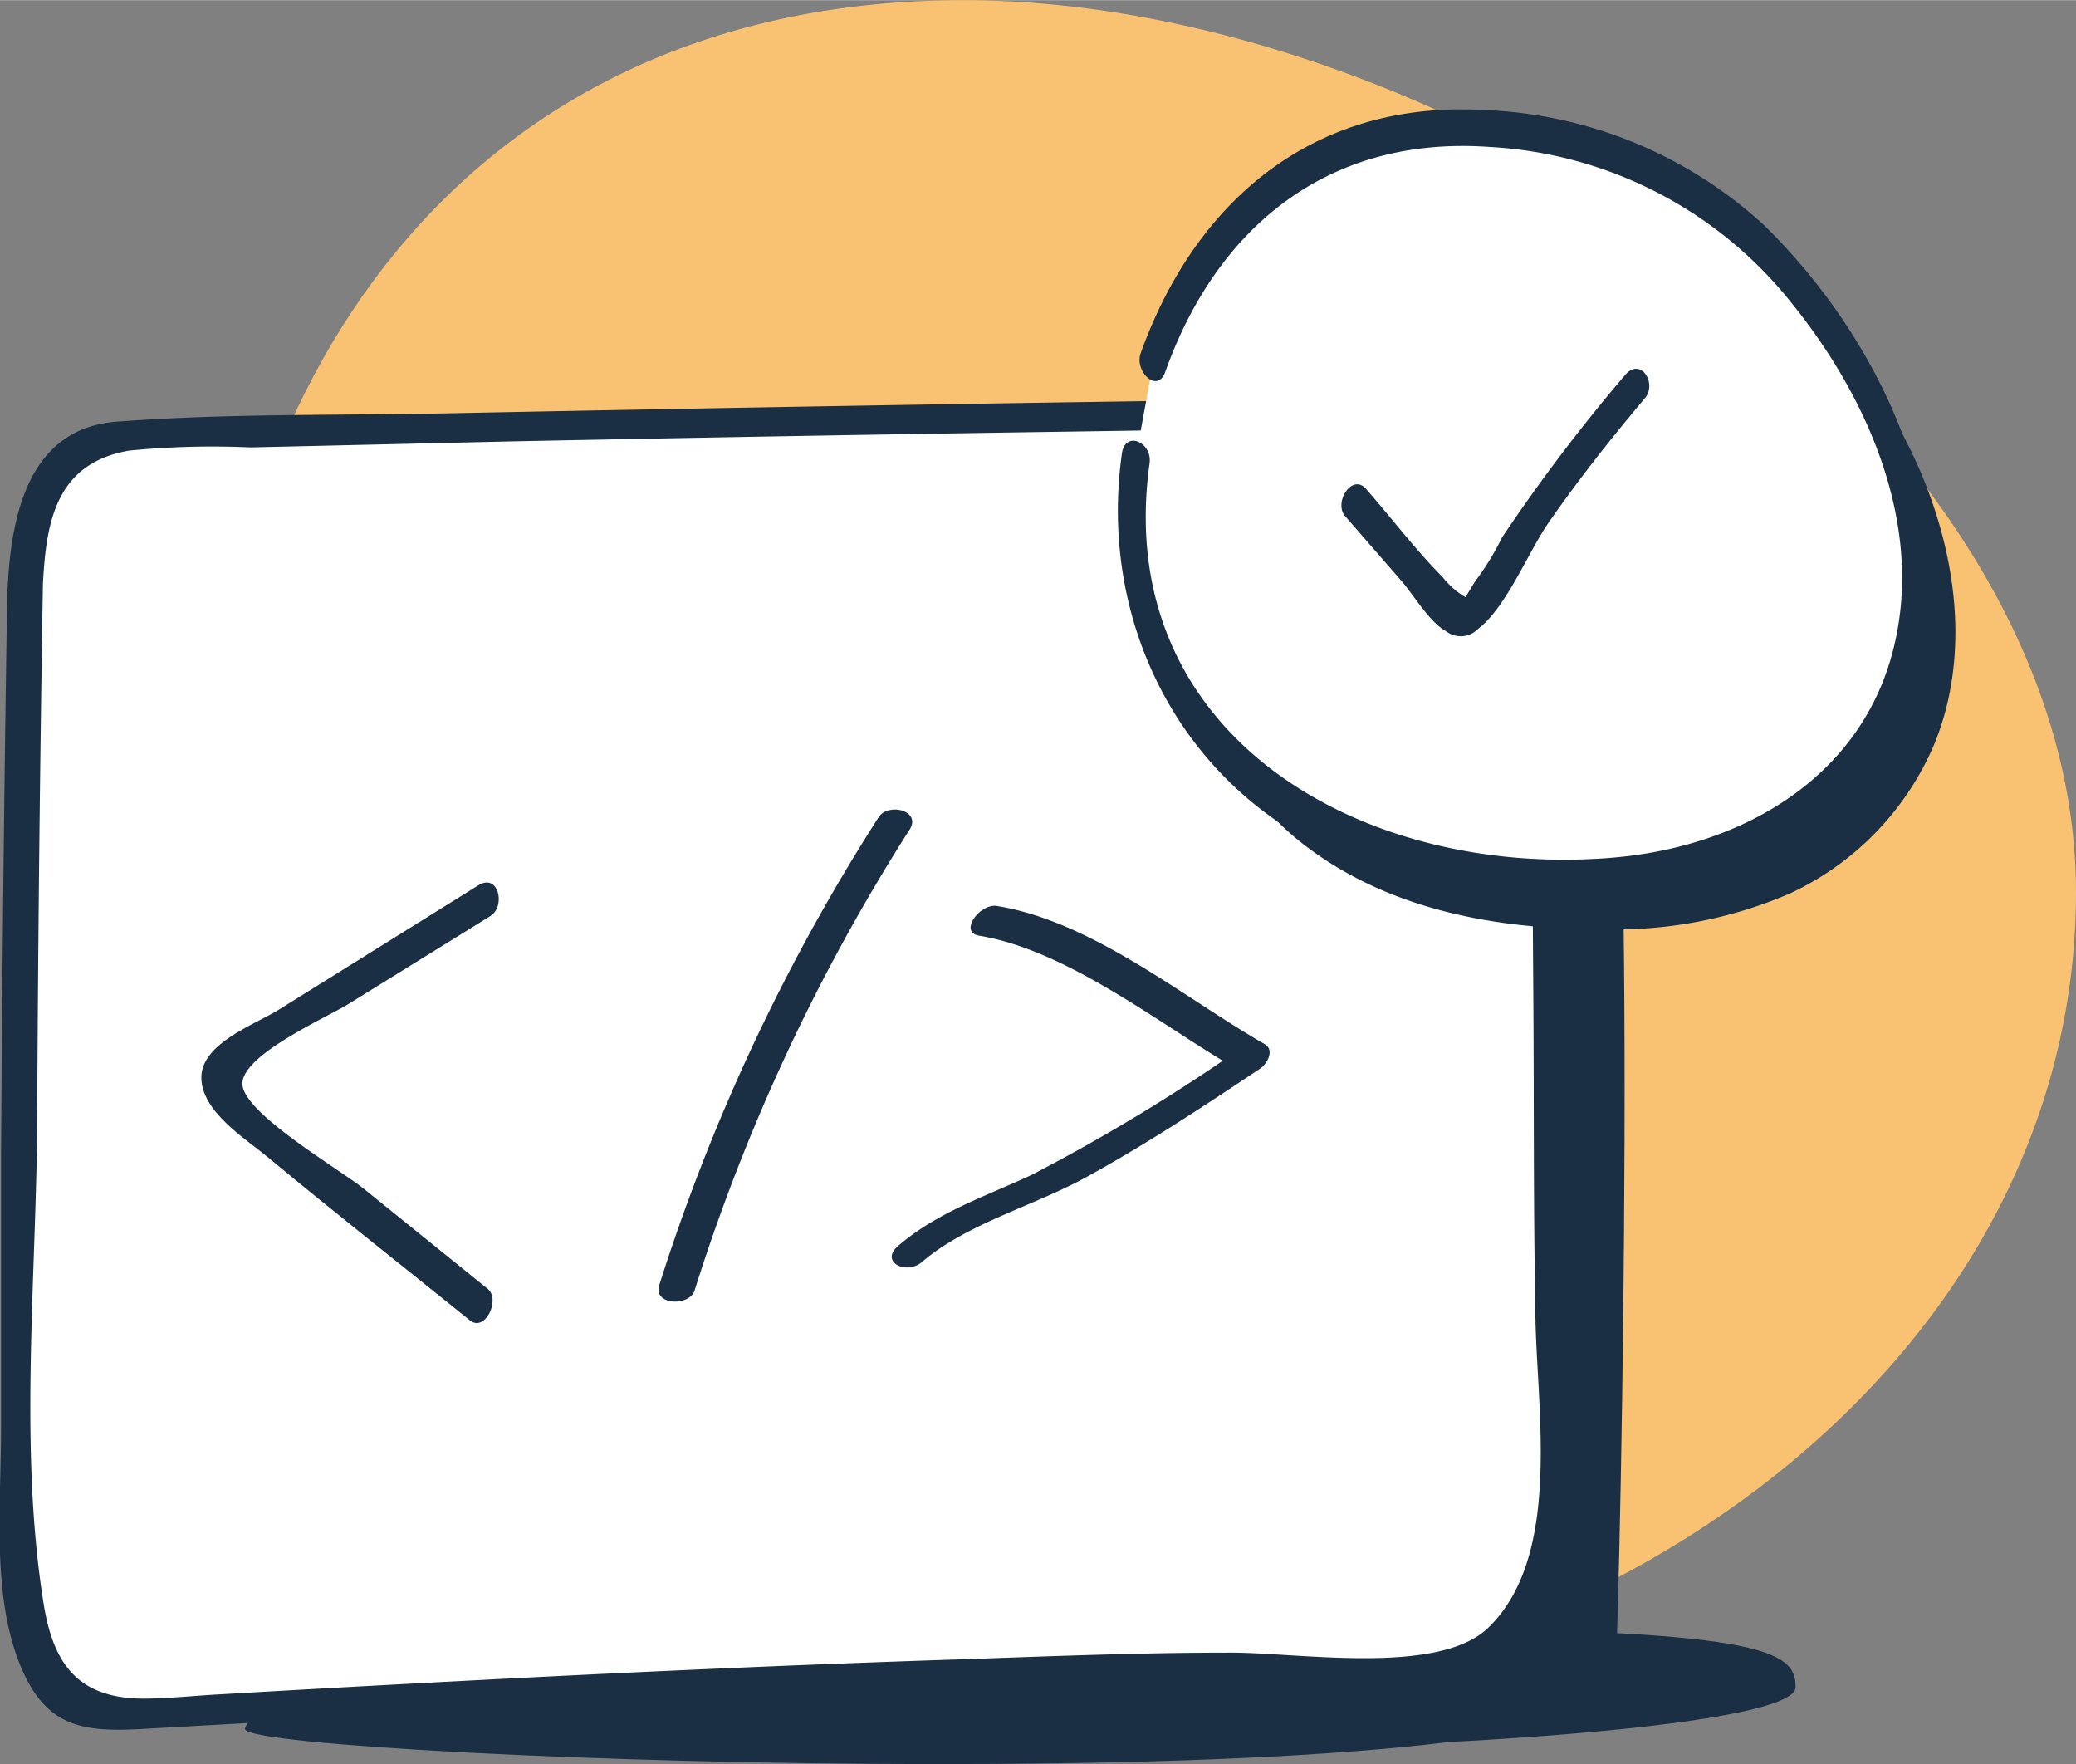 <svg xmlns="http://www.w3.org/2000/svg" xmlns:xlink="http://www.w3.org/1999/xlink" width="34.08mm" height="28.96mm" viewBox="0 0 96.61 82.08"><rect x="0" y="0" width="96.61" height="82.08" fill="#808080" stroke="none"/><defs><clipPath id="a"><rect y="5.08" width="91" height="77" style="fill:none"/></clipPath></defs><path d="M44.83,0C67.94,0,96.61,19.6,96.61,41.5S74.47,79.28,51.36,79.28,9.52,61.53,9.52,39.64,21.72,0,44.83,0Z" style="fill:#f9c273"/><g style="clip-path:url(#a)"><path d="M83.56,78.5c0,1.7-15.45,3-34.53,3-9.11,0-20.08.52-26.26,0-6.73-.52-7.42-2.15-7.42-3,0-1.71,28.66-2.75,47.74-2.75S83.56,76.79,83.56,78.5Z" style="fill:#1a2e44"/><path d="M70.19,29.8s3.08-5.51,4.53-1.13.75,44.05.44,49.71-62.94,3.5-63.75,2.09,58.79-50,58.79-50" style="fill:#1a2e44"/><path d="M1.16,27.18c.07-3.78,1.54-6.8,3.35-6.86,18.93-.61,52.76-1,63.4-1.21,2,0,3.69,2.76,3.88,6.46.56,11.65.28,29.21.57,41.82C72.49,73,70,77.7,67,77.64c-17.76-.36-51.15,1.58-62.17,2.23-1.95.12-3.58-2.56-3.74-6.12C.64,64.41,1,39.32,1.16,27.18Z" style="fill:#fff"/><path d="M2,27.13c.15-2.87.61-5.58,4-6.17a39.56,39.56,0,0,1,5.66-.15l12.15-.28q12.83-.26,25.64-.45L60,19.92c2.38,0,5.91-.7,8.15.15,4,1.51,3,9.61,3.06,13,.09,4.61.12,9.22.15,13.82s0,9.35.09,14c0,4.36,1.34,11.39-2.17,14.82-2.34,2.3-9,1.14-12.17,1.18-4,0-8.05.16-12.06.3-8.13.26-16.26.63-24.38,1.06-3.42.18-6.85.37-10.27.57-1.22.06-2.46.2-3.69.21-3,0-4.22-1.52-4.68-4.42-1.16-7.22-.34-15.15-.3-22.43Q1.79,39.6,2,27c0-.87-1.65-.34-1.66.47Q.13,40.55.05,53.66c0,4.28,0,8.55,0,12.82,0,3.4-.43,7.56.81,10.79S3.94,80.61,7,80.42l10.37-.58c9.63-.52,19.27-1,28.91-1.27,4.7-.15,9.41-.26,14.12-.28,3,0,7.07.88,9.51-1.24,2.89-2.51,3.33-6.9,3.29-10.39-.06-5.4-.14-10.8-.16-16.21,0-5.59,0-11.18-.15-16.77-.07-4,.68-9.53-1.56-13.14-1.53-2.48-3.77-2.1-6.39-2.06l-11.16.17q-16.37.24-32.72.57c-5.18.11-10.43,0-15.6.39C1.39,19.9.54,23.85.36,27.24.28,28.23,2,27.93,2,27.13Z" style="fill:#1a2e44"/><path d="M22.54,41.88l-12.09,7.5c-.18.12-.38.25-.41.47a.76.76,0,0,0,.15.52,11.38,11.38,0,0,0,2.64,2.68l9.44,7.62" style="fill:#fff"/><path d="M22.27,41.18,12.93,47c-1.11.68-3.56,1.55-3.56,3.13s2.05,2.84,3.06,3.68c3.11,2.58,6.29,5.08,9.44,7.62.71.57,1.45-1,.81-1.48l-5.77-4.66c-1.08-.87-5.36-3.36-5.62-4.75s4-3.24,4.94-3.84l6.6-4.09C23.55,42.14,23.19,40.61,22.27,41.18Z" style="fill:#1a2e44"/><path d="M41.62,38.33A86.35,86.35,0,0,0,31.5,59.93Z" style="fill:#fff"/><path d="M40.9,38A91.57,91.57,0,0,0,30.68,59.79c-.3.94,1.39,1,1.64.26a90.25,90.25,0,0,1,10-21.44C42.91,37.71,41.36,37.33,40.9,38Z" style="fill:#1a2e44"/><path d="M46,42.84a8.84,8.84,0,0,1,3.75,1.45l8.53,4.91a74.29,74.29,0,0,1-12.24,7,10.84,10.84,0,0,0-3.69,2.07" style="fill:#fff"/><path d="M45.57,43.53c4.17.69,8.51,4.21,12.11,6.28l.21-1.14a87,87,0,0,1-9.9,6c-2.15,1-4.38,1.73-6.2,3.3-.86.74.39,1.37,1.12.74,2.11-1.81,5.3-2.63,7.74-4,2.76-1.52,5.39-3.26,8-5,.31-.21.68-.85.21-1.13-3.78-2.17-8-5.7-12.45-6.43C45.62,42,44.59,43.37,45.57,43.53Z" style="fill:#1a2e44"/><path d="M54.69,23.73A16.52,16.52,0,0,0,60.31,39c4,3.28,9.19,4.24,14.24,4.23a20.46,20.46,0,0,0,8.76-1.67,13.45,13.45,0,0,0,6.73-7c2.12-5.27.44-11.38-2.31-15.76a26.45,26.45,0,0,0-6-6.8C78,9,61,2.81,55.49,19.29" style="fill:#1a2e44"/><path d="M52.85,21.31a16.47,16.47,0,0,0,5.62,15.3c4,3.29,9.19,4.25,14.24,4.23a20.31,20.31,0,0,0,8.76-1.67,13.43,13.43,0,0,0,6.73-7c2.12-5.28.44-11.38-2.31-15.77a26.57,26.57,0,0,0-6-6.79c-3.71-3-20.72-9.19-26.23,7.28" style="fill:#fff"/><path d="M52.21,21.09C51,29.68,55.7,38,64.53,40.63c8,2.37,18.75,1.43,23.32-6.21,4.74-7.94.37-18-5.81-24A20.4,20.4,0,0,0,69,5.11C61,4.67,55.57,9.47,53.08,16.44c-.29.82.78,1.9,1.15.85,2.38-6.68,7.54-11,15.09-10.46a19.27,19.27,0,0,1,14.1,7.32c3.48,4.31,6,10.08,4.79,15.62-1.34,6.25-7,9.65-13.29,10.14-11.69.93-23.19-5.81-21.42-18.38C53.62,20.58,52.37,20,52.21,21.09Z" style="fill:#1a2e44"/><path d="M63.08,23.34l4.56,5.23a.78.78,0,0,0,.26.22c.3.12.58-.22.76-.52A75.75,75.75,0,0,1,76.09,18" style="fill:#fff"/><path d="M62.59,24l2.61,3c.57.65,1.32,1.94,2.09,2.36a1.12,1.12,0,0,0,1.5-.11c1.32-1,2.36-3.65,3.32-5,1.39-2,2.88-3.88,4.44-5.73.58-.69-.2-1.94-.93-1.07A81.28,81.28,0,0,0,69.9,25,12.62,12.62,0,0,1,68.68,27c-.17.25-.32.52-.48.78a3.8,3.8,0,0,1-1.06-.93c-1.27-1.28-2.39-2.76-3.57-4.11C62.92,22,62.06,23.37,62.59,24Z" style="fill:#1a2e44"/></g></svg>
